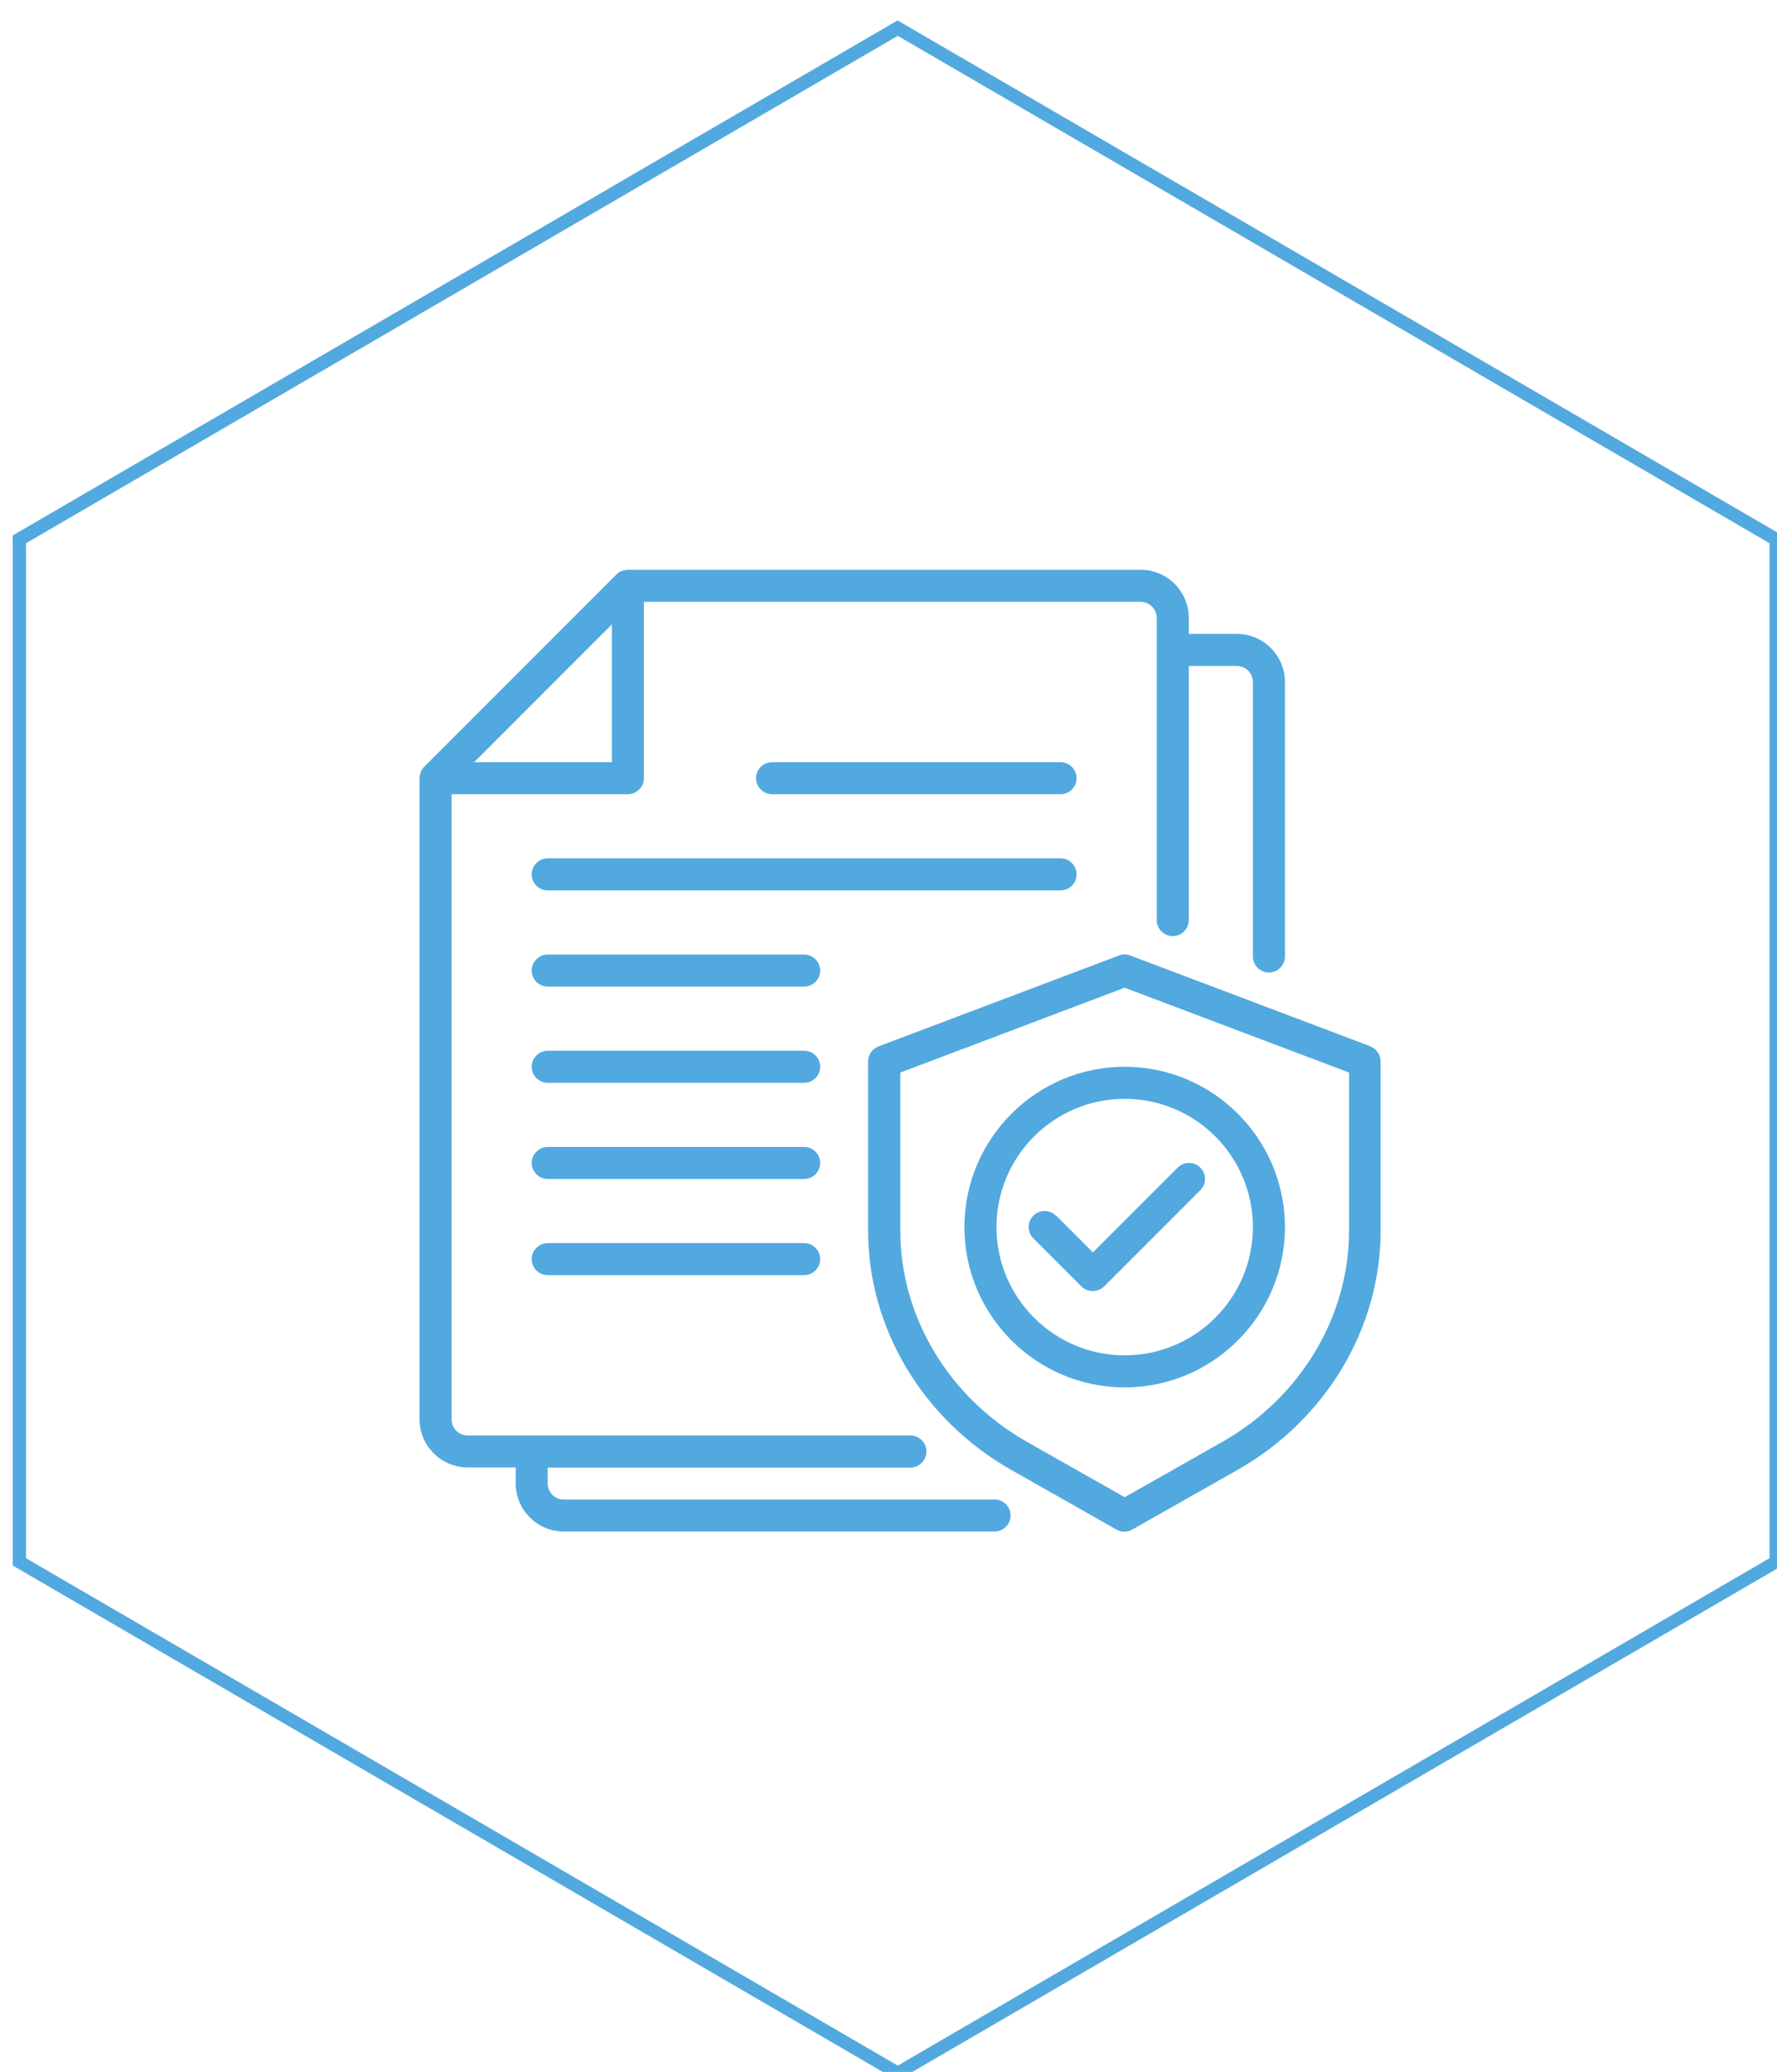 <svg xmlns="http://www.w3.org/2000/svg" width="110.841" height="129.191" viewBox="40 10 291 350"><defs><clipPath id="2408fe4a4a"><path d="M 37.5 13.453 L 336.562 13.453 L 336.562 361.453 L 37.5 361.453 Z M 37.5 13.453 "/></clipPath><clipPath id="956f32af4c"><path d="M 187.031 13.453 L 336.562 100.453 L 336.562 274.453 L 187.031 361.453 L 37.5 274.453 L 37.5 100.453 Z M 187.031 13.453 "/></clipPath><clipPath id="11d7cc3f27"><path d="M 106.25 106.25 L 253 106.25 L 253 269 L 106.25 269 Z M 106.25 106.25 "/></clipPath></defs><g id="a8e5ec538e"><g clip-rule="nonzero" clip-path="url(#2408fe4a4a)"><g clip-rule="nonzero" clip-path="url(#956f32af4c)"><path style="fill:none;stroke-width:6;stroke-linecap:butt;stroke-linejoin:miter;stroke:#52a9df;stroke-opacity:1;stroke-miterlimit:4;" d="M 199.422 -0.002 L 398.844 116.025 L 398.844 348.08 L 199.422 464.107 L -0 348.08 L -0 116.025 Z M 199.422 -0.002 " transform="matrix(0.75,0,0,0.75,37.5,13.455)"/></g></g><g clip-rule="nonzero" clip-path="url(#11d7cc3f27)"><path style=" stroke:none;fill-rule:nonzero;fill:#52a9df;fill-opacity:1;" d="M 203.422 263.324 L 130.625 263.324 C 129.133 263.324 127.914 262.105 127.914 260.617 L 127.914 257.91 L 189.203 257.91 C 190.691 257.91 191.91 256.691 191.91 255.199 C 191.91 253.711 190.691 252.492 189.203 252.492 L 114.375 252.492 C 112.887 252.492 111.668 251.273 111.668 249.785 L 111.668 144.164 L 141.457 144.164 C 142.945 144.164 144.164 142.945 144.164 141.457 L 144.164 111.668 L 228.117 111.668 C 229.609 111.668 230.828 112.887 230.828 114.375 L 230.828 165.426 C 230.828 166.914 232.047 168.133 233.535 168.133 C 235.023 168.133 236.242 166.914 236.242 165.426 L 236.242 122.5 L 244.367 122.5 C 245.859 122.5 247.078 123.719 247.078 125.207 L 247.078 171.57 C 247.078 173.062 248.297 174.281 249.785 174.281 C 251.273 174.281 252.492 173.062 252.492 171.57 L 252.492 125.207 C 252.492 120.738 248.836 117.082 244.367 117.082 L 236.242 117.082 L 236.242 114.375 C 236.242 109.906 232.586 106.25 228.117 106.25 L 141.457 106.25 C 141.457 106.25 141.348 106.277 141.293 106.277 C 141.051 106.277 140.809 106.332 140.562 106.414 C 140.48 106.441 140.402 106.465 140.32 106.492 C 140.02 106.629 139.75 106.793 139.535 107.035 L 107.035 139.535 C 106.793 139.777 106.629 140.047 106.492 140.32 C 106.465 140.402 106.441 140.48 106.414 140.562 C 106.332 140.781 106.277 141.023 106.277 141.266 C 106.277 141.32 106.25 141.375 106.25 141.43 L 106.25 249.758 C 106.25 254.227 109.906 257.883 114.375 257.883 L 122.5 257.883 L 122.5 260.59 C 122.5 265.059 126.156 268.715 130.625 268.715 L 203.422 268.715 C 204.91 268.715 206.129 267.496 206.129 266.008 C 206.129 264.516 204.91 263.297 203.422 263.297 Z M 138.75 115.484 L 138.75 138.75 L 115.484 138.75 Z M 138.75 115.484 "/></g><path style=" stroke:none;fill-rule:nonzero;fill:#52a9df;fill-opacity:1;" d="M 266.98 186.766 L 226.359 171.41 C 225.734 171.164 225.059 171.164 224.438 171.41 L 183.812 186.766 C 182.758 187.172 182.051 188.172 182.051 189.312 L 182.051 217.91 C 182.051 234.375 191.316 249.84 206.211 258.289 L 224.031 268.391 C 224.438 268.633 224.895 268.742 225.355 268.742 C 225.816 268.742 226.277 268.633 226.684 268.391 L 244.504 258.289 C 259.398 249.84 268.66 234.375 268.66 217.91 L 268.66 189.312 C 268.66 188.172 267.957 187.172 266.902 186.766 Z M 263.324 217.91 C 263.324 232.426 255.121 246.074 241.902 253.578 L 225.41 262.918 L 208.918 253.578 C 195.703 246.102 187.496 232.426 187.496 217.91 L 187.496 191.18 L 225.41 176.852 L 263.324 191.18 Z M 263.324 217.91 "/><path style=" stroke:none;fill-rule:nonzero;fill:#52a9df;fill-opacity:1;" d="M 213.793 215.363 C 212.738 214.309 211.031 214.309 209.973 215.363 C 208.918 216.418 208.918 218.125 209.973 219.184 L 218.098 227.309 C 218.641 227.848 219.316 228.094 220.023 228.094 C 220.727 228.094 221.402 227.82 221.945 227.309 L 238.195 211.059 C 239.25 210 239.25 208.297 238.195 207.238 C 237.137 206.184 235.43 206.184 234.375 207.238 L 220.047 221.566 L 213.848 215.363 Z M 213.793 215.363 "/><path style=" stroke:none;fill-rule:nonzero;fill:#52a9df;fill-opacity:1;" d="M 198.328 217.285 C 198.328 232.207 210.488 244.367 225.41 244.367 C 240.332 244.367 252.492 232.207 252.492 217.285 C 252.492 202.363 240.332 190.203 225.41 190.203 C 210.488 190.203 198.328 202.363 198.328 217.285 Z M 247.078 217.285 C 247.078 229.23 237.355 238.953 225.41 238.953 C 213.469 238.953 203.746 229.23 203.746 217.285 C 203.746 205.344 213.469 195.621 225.41 195.621 C 237.355 195.621 247.078 205.344 247.078 217.285 Z M 247.078 217.285 "/><path style=" stroke:none;fill-rule:nonzero;fill:#52a9df;fill-opacity:1;" d="M 171.246 219.996 L 127.914 219.996 C 126.426 219.996 125.207 221.215 125.207 222.703 C 125.207 224.191 126.426 225.41 127.914 225.41 L 171.246 225.41 C 172.738 225.41 173.953 224.191 173.953 222.703 C 173.953 221.215 172.738 219.996 171.246 219.996 Z M 171.246 219.996 "/><path style=" stroke:none;fill-rule:nonzero;fill:#52a9df;fill-opacity:1;" d="M 171.246 203.746 L 127.914 203.746 C 126.426 203.746 125.207 204.965 125.207 206.453 C 125.207 207.941 126.426 209.16 127.914 209.16 L 171.246 209.16 C 172.738 209.16 173.953 207.941 173.953 206.453 C 173.953 204.965 172.738 203.746 171.246 203.746 Z M 171.246 203.746 "/><path style=" stroke:none;fill-rule:nonzero;fill:#52a9df;fill-opacity:1;" d="M 171.246 187.496 L 127.914 187.496 C 126.426 187.496 125.207 188.715 125.207 190.203 C 125.207 191.695 126.426 192.914 127.914 192.914 L 171.246 192.914 C 172.738 192.914 173.953 191.695 173.953 190.203 C 173.953 188.715 172.738 187.496 171.246 187.496 Z M 171.246 187.496 "/><path style=" stroke:none;fill-rule:nonzero;fill:#52a9df;fill-opacity:1;" d="M 171.246 171.246 L 127.914 171.246 C 126.426 171.246 125.207 172.465 125.207 173.953 C 125.207 175.445 126.426 176.664 127.914 176.664 L 171.246 176.664 C 172.738 176.664 173.953 175.445 173.953 173.953 C 173.953 172.465 172.738 171.246 171.246 171.246 Z M 171.246 171.246 "/><path style=" stroke:none;fill-rule:nonzero;fill:#52a9df;fill-opacity:1;" d="M 217.285 157.707 C 217.285 156.215 216.066 154.996 214.578 154.996 L 127.914 154.996 C 126.426 154.996 125.207 156.215 125.207 157.707 C 125.207 159.195 126.426 160.414 127.914 160.414 L 214.578 160.414 C 216.066 160.414 217.285 159.195 217.285 157.707 Z M 217.285 157.707 "/><path style=" stroke:none;fill-rule:nonzero;fill:#52a9df;fill-opacity:1;" d="M 214.578 138.75 L 165.832 138.75 C 164.34 138.75 163.121 139.969 163.121 141.457 C 163.121 142.945 164.34 144.164 165.832 144.164 L 214.578 144.164 C 216.066 144.164 217.285 142.945 217.285 141.457 C 217.285 139.969 216.066 138.75 214.578 138.75 Z M 214.578 138.75 "/></g></svg>
